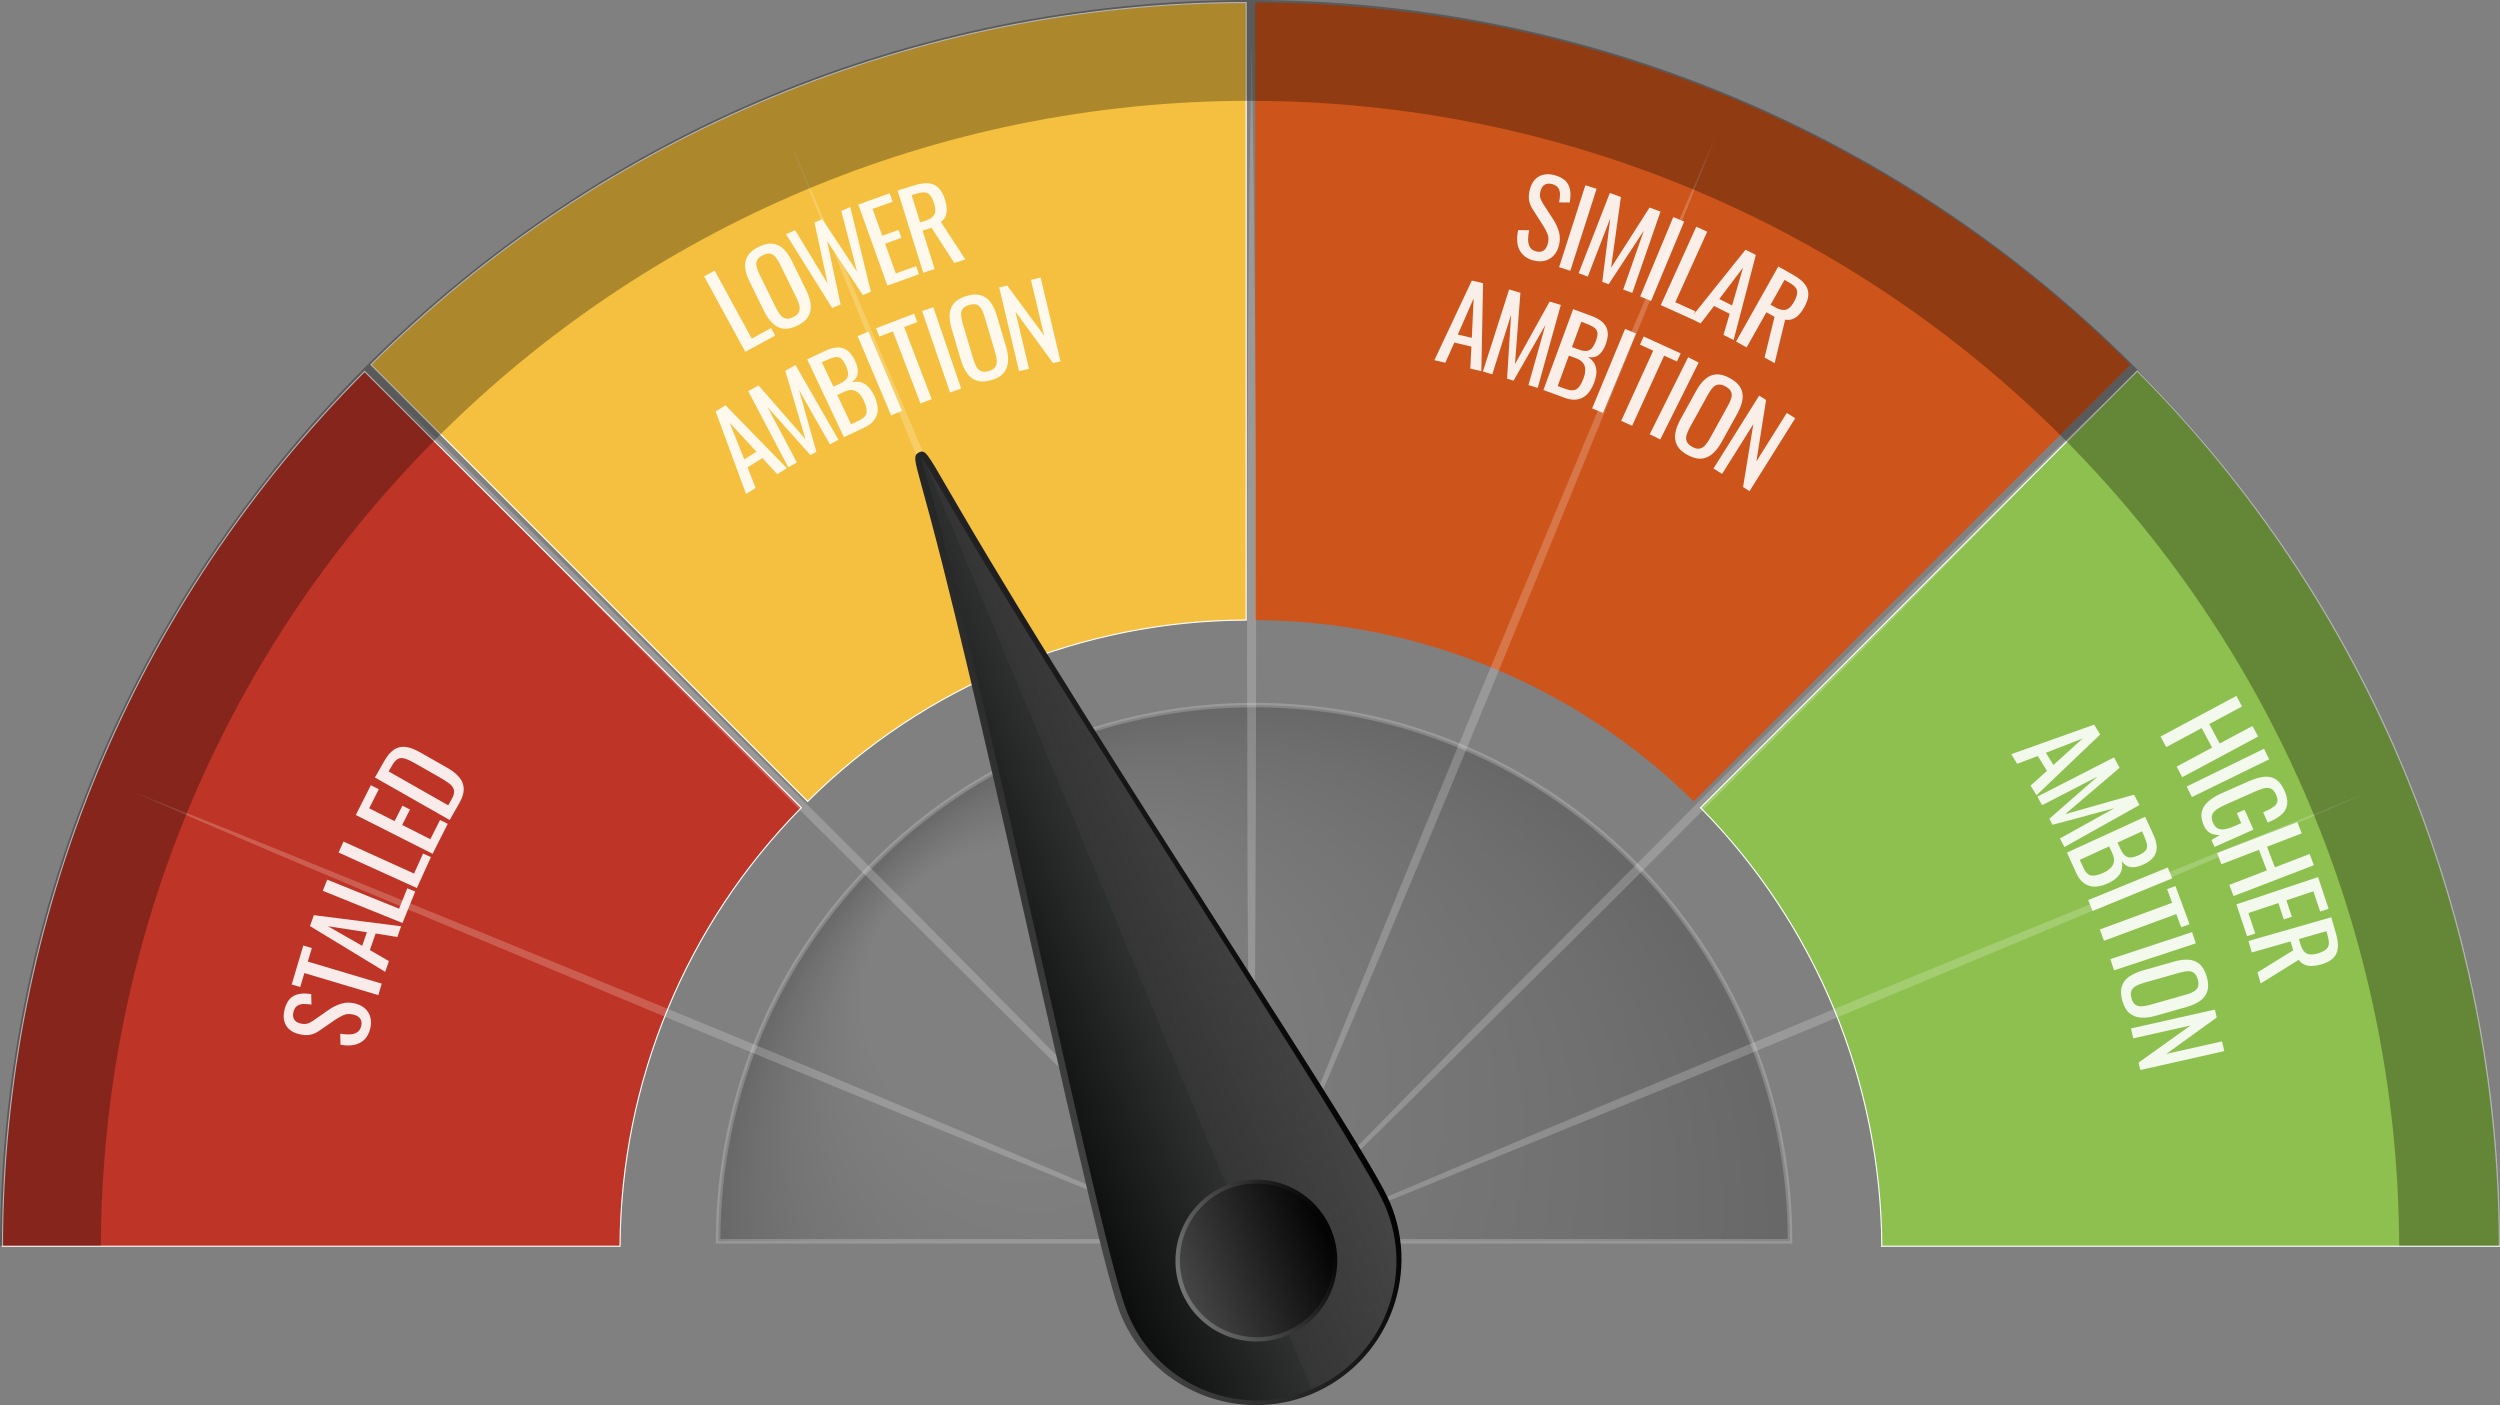 <?xml version="1.0" encoding="UTF-8"?><svg xmlns="http://www.w3.org/2000/svg" xmlns:xlink="http://www.w3.org/1999/xlink" viewBox="0 0 552.99 310.82"><rect x="0" y="0" width="552.99" height="310.82" fill="#808080" stroke="none"/><defs><style>.cls-1{fill:none;}.cls-2{fill:url(#linear-gradient-2);opacity:.7;}.cls-2,.cls-3{isolation:isolate;}.cls-4{fill:url(#linear-gradient);}.cls-3{fill:url(#radial-gradient);}.cls-3,.cls-5,.cls-6,.cls-7{stroke:#fff;stroke-miterlimit:10;}.cls-3,.cls-8{opacity:.2;}.cls-9,.cls-10{fill:#fff;}.cls-11{fill:#cd541a;}.cls-5{fill:#f5c03f;}.cls-5,.cls-6,.cls-7{stroke-width:.25px;}.cls-6{fill:#8dc04e;}.cls-7{fill:#be3426;}.cls-12{fill:url(#linear-gradient-3);}.cls-13{fill:url(#linear-gradient-4);}.cls-14{fill:url(#linear-gradient-5);}.cls-15{opacity:.3;}.cls-10{opacity:.9;}</style><radialGradient id="radial-gradient" cx="277.4" cy="-492.63" fx="203.14" fy="-418.13" r="118.56" gradientTransform="translate(0 -218.1) scale(1 -1)" gradientUnits="userSpaceOnUse"><stop offset=".28" stop-color="#010101" stop-opacity="0"/><stop offset=".8" stop-color="#010101" stop-opacity=".65"/><stop offset="1" stop-color="#010101" stop-opacity=".95"/></radialGradient><linearGradient id="linear-gradient" x1="-793.08" y1="-270.84" x2="-729.91" y2="-270.84" gradientTransform="translate(-559.94 246.71) rotate(157.49)" gradientUnits="userSpaceOnUse"><stop offset="0" stop-color="#030304"/><stop offset=".48" stop-color="#2f3030"/><stop offset="1" stop-color="#0b0d0d"/></linearGradient><linearGradient id="linear-gradient-2" x1="-793.04" y1="-270.75" x2="-761.85" y2="-270.75" gradientTransform="translate(-559.94 246.71) rotate(157.49)" gradientUnits="userSpaceOnUse"><stop offset="0" stop-color="#616160"/><stop offset="1" stop-color="#383737"/></linearGradient><linearGradient id="linear-gradient-3" x1="-779.38" y1="-352.09" x2="-743.52" y2="-352.09" gradientTransform="translate(-559.94 246.71) rotate(157.49)" gradientUnits="userSpaceOnUse"><stop offset="0" stop-color="#030304"/><stop offset="1" stop-color="#757575"/></linearGradient><linearGradient id="linear-gradient-4" x1="-778.44" y1="-352.07" x2="-744.52" y2="-352.07" gradientTransform="translate(-559.94 246.71) rotate(157.49)" gradientUnits="userSpaceOnUse"><stop offset="0" stop-color="#030304"/><stop offset="1" stop-color="#474646"/></linearGradient><linearGradient id="linear-gradient-5" x1="-793.71" y1="-270.87" x2="-729.18" y2="-270.87" xlink:href="#linear-gradient-4"/></defs><g id="Base"><path class="cls-3" d="M277.45,155.96c-65.5,0-118.6,53.1-118.6,118.6h237.1c.04-65.46-52.98-118.56-118.44-118.6h-.06Z"/><g><path class="cls-6" d="M416.25,275.66h136.6c-.07-72.58-28.87-142.18-80.1-193.6l-96.6,96.6c25.51,25.86,39.9,60.67,40.1,97Z"/><path class="cls-11" d="M471.25,80.66C419.83,29.43,350.23,.63,277.65,.56V137.16c36.33,.18,71.15,14.57,97,40.1l96.6-96.6Z"/><path class="cls-7" d="M.55,275.66H137.15c.18-36.33,14.57-71.15,40.1-97L80.65,82.16C29.42,133.53,.62,203.11,.55,275.66Z"/><path class="cls-5" d="M178.65,177.26c25.8-25.61,60.65-40.01,97-40.1V.56c-72.58,.07-142.18,28.87-193.6,80.1l96.6,96.6Z"/></g><g class="cls-8"><path class="cls-9" d="M276.85,277.66c10.2-4.5,20.5-8.8,30.8-13.3l30.8-13.1c20.6-8.7,41.2-17.2,61.8-25.8s41.3-17,62-25.4l31-12.6c10.4-4.1,20.7-8.3,31.1-12.4-10.2,4.5-20.5,8.8-30.7,13.3l-30.8,13.1c-20.6,8.7-41.2,17.2-61.8,25.8s-41.3,17-62,25.4l-31,12.6c-10.4,4.2-20.8,8.4-31.2,12.4Z"/><path class="cls-9" d="M276.85,277.66c7.7-8.1,15.6-16,23.3-24l23.5-23.9c15.7-15.9,31.5-31.7,47.2-47.5s31.6-31.5,47.5-47.2l23.9-23.5c8-7.8,16-15.6,24-23.3-7.7,8.1-15.6,16-23.3,24l-23.5,23.9c-15.7,15.9-31.5,31.7-47.2,47.5s-31.6,31.5-47.5,47.2l-23.9,23.5c-7.9,7.8-15.9,15.6-24,23.3Z"/><path class="cls-9" d="M276.85,277.66c4.1-10.4,8.2-20.7,12.4-31.1l12.6-31c8.4-20.7,16.9-41.3,25.4-62l25.8-61.8,13.1-30.8c4.4-10.2,8.8-20.5,13.3-30.7-4.1,10.4-8.2,20.7-12.4,31.1l-12.6,31c-8.4,20.7-16.9,41.3-25.4,62s-17.1,41.2-25.8,61.8l-13.1,30.8c-4.4,10.2-8.8,20.5-13.3,30.7Z"/><path class="cls-9" d="M276.85,277.66c-.2-11.2-.3-22.3-.5-33.5l-.3-33.5c-.2-22.3-.1-44.6-.2-67,.1-22.3,.1-44.6,.2-67l.3-33.5c.2-11.2,.3-22.3,.5-33.5,.2,11.2,.3,22.3,.5,33.5l.3,33.5c.2,22.3,.2,44.6,.2,67s-.1,44.6-.2,67l-.3,33.5c-.1,11.2-.2,22.4-.5,33.5Z"/><path class="cls-9" d="M276.85,277.66c-4.5-10.2-8.8-20.5-13.3-30.8l-13.1-30.8c-8.7-20.6-17.2-41.2-25.8-61.8s-17-41.3-25.4-62l-12.6-31c-4.1-10.4-8.3-20.7-12.4-31.1,4.5,10.2,8.8,20.5,13.3,30.7l13.1,30.8c8.7,20.6,17.2,41.2,25.8,61.8s17,41.3,25.4,62l12.6,31c4.2,10.5,8.4,20.8,12.4,31.2Z"/><path class="cls-9" d="M276.85,277.66c-8.1-7.7-16-15.6-24-23.3l-23.9-23.5c-15.9-15.7-31.7-31.5-47.5-47.2s-31.5-31.6-47.2-47.5l-23.5-23.9c-7.8-8-15.6-16-23.3-24,8.1,7.7,16,15.6,24,23.3l23.9,23.5c15.9,15.7,31.7,31.5,47.5,47.2s31.5,31.6,47.2,47.5l23.5,23.9c7.8,8,15.6,16,23.3,24Z"/><path class="cls-9" d="M276.85,277.66c-10.4-4.1-20.7-8.2-31.1-12.4l-31-12.6c-20.7-8.4-41.3-16.9-62-25.4l-61.8-25.8-30.8-13c-10.2-4.4-20.5-8.8-30.7-13.3,10.4,4.1,20.7,8.2,31.1,12.4l31,12.6c20.7,8.4,41.3,16.9,62,25.4s41.2,17.1,61.8,25.8l30.8,13.1c10.2,4.4,20.5,8.7,30.7,13.2Z"/></g><g><path class="cls-1" d="M276.5,22.31c-140.07,0-253.66,113.29-254.19,253.23h508.38c-.53-139.94-114.12-253.23-254.19-253.23Z"/><path class="cls-15" d="M276.5,22.31c140.07,0,253.66,113.29,254.19,253.23h22.31C552.46,123.27,428.88,0,276.5,0S.53,123.27,0,275.53H22.31c.53-139.94,114.12-253.23,254.19-253.23Z"/></g></g><g id="Upper_Text"><g><path class="cls-10" d="M164.86,77.83l-9.11-16.71,2.33-1.27,8.2,15.04,4.27-2.33,.91,1.67-6.6,3.6Z"/><path class="cls-10" d="M176.39,72.02c-1.15,.57-2.19,.79-3.1,.68-.91-.11-1.72-.51-2.42-1.21-.71-.69-1.34-1.6-1.89-2.73l-3.18-6.48c-.55-1.12-.88-2.17-.97-3.12s.09-1.82,.57-2.58c.47-.76,1.28-1.43,2.44-1.99s2.17-.8,3.06-.69c.89,.1,1.68,.48,2.38,1.14s1.32,1.54,1.87,2.67l3.19,6.5c.55,1.11,.87,2.16,.98,3.13,.1,.98-.07,1.86-.52,2.65-.45,.79-1.25,1.47-2.41,2.03Zm-.92-1.88c.63-.31,1.05-.67,1.24-1.09,.2-.42,.23-.89,.12-1.42-.12-.53-.33-1.11-.64-1.74l-3.68-7.49c-.31-.63-.63-1.15-.97-1.55-.34-.4-.73-.65-1.17-.73-.44-.09-.98,.02-1.62,.33-.63,.31-1.05,.67-1.26,1.08-.21,.41-.26,.87-.15,1.38s.32,1.08,.63,1.72l3.68,7.49c.31,.63,.64,1.16,.98,1.57,.34,.42,.74,.67,1.2,.77,.46,.1,1,0,1.64-.32Z"/><path class="cls-10" d="M184.08,68.14l-10.23-16.35,2.04-.86,7.18,11.82-2.91-13.54,1.73-.73,7.68,11.61-3.48-13.45,1.99-.84,4.56,18.73-1.78,.75-7.91-11.97,2.99,14.04-1.86,.78Z"/><path class="cls-10" d="M196.29,63.16l-6.44-17.91,6.94-2.5,.67,1.86-4.44,1.6,2.13,5.93,3.6-1.3,.64,1.77-3.6,1.3,2.36,6.57,4.49-1.61,.64,1.79-6.99,2.51Z"/><path class="cls-10" d="M204.21,60.32l-5.67-18.17,3.66-1.14c1.21-.38,2.26-.53,3.16-.46,.89,.07,1.64,.41,2.24,1,.6,.59,1.08,1.46,1.44,2.61,.22,.7,.34,1.37,.37,1.99,.03,.62-.06,1.18-.26,1.68-.21,.5-.55,.92-1.03,1.27l5.42,8.3-2.45,.76-5.04-7.78-1.97,.62,2.66,8.53-2.54,.79Zm-.69-11.13l.96-.3c.72-.22,1.27-.5,1.67-.81,.39-.32,.63-.73,.7-1.23,.07-.5-.01-1.14-.25-1.92-.33-1.06-.76-1.77-1.3-2.12-.54-.35-1.38-.35-2.53,.01l-1.12,.35,1.88,6.01Z"/><path class="cls-10" d="M339.15,57.61c-1.06-.3-1.87-.77-2.44-1.43-.57-.65-.93-1.43-1.06-2.33-.13-.9-.08-1.89,.16-2.96l2.43,.03c-.14,.66-.21,1.32-.23,1.96-.01,.65,.11,1.21,.36,1.7,.25,.49,.7,.82,1.35,1.01,.66,.19,1.22,.15,1.66-.13,.44-.27,.76-.76,.96-1.45,.24-.83,.24-1.55,0-2.16s-.56-1.26-.99-1.93l-2.3-3.59c-.45-.7-.73-1.4-.84-2.11-.11-.71-.03-1.52,.23-2.44,.38-1.34,1.06-2.27,2.04-2.79,.98-.52,2.13-.59,3.46-.22,.72,.21,1.33,.48,1.83,.82s.87,.77,1.13,1.26c.26,.5,.41,1.07,.46,1.73,.05,.66,0,1.4-.15,2.22l-2.34-.03c.13-.62,.19-1.19,.2-1.74,0-.54-.11-1.02-.37-1.42-.25-.4-.69-.7-1.33-.88-.63-.18-1.18-.15-1.62,.09-.45,.24-.77,.69-.96,1.35-.16,.56-.2,1.04-.11,1.46,.09,.42,.29,.87,.6,1.37l2.33,3.59c.52,.8,.93,1.69,1.22,2.68,.29,.99,.27,2.05-.05,3.2-.26,.9-.67,1.63-1.23,2.18s-1.22,.9-1.97,1.06-1.56,.12-2.42-.12Z"/><path class="cls-10" d="M344.87,59.1l5.81-18.13,2.48,.8-5.81,18.13-2.48-.8Z"/><path class="cls-10" d="M349.19,60.42l6.9-17.74,2.45,.9-2.18,15.65,8.51-13.32,2.43,.89-6.24,17.99-2.01-.74,4.57-13.04-7.79,11.86-1.41-.52,1.77-14.07-4.97,12.9-2.03-.75Z"/><path class="cls-10" d="M362.8,65.58l7.32-17.57,2.41,1-7.32,17.57-2.41-1Z"/><path class="cls-10" d="M367.36,67.49l7.85-17.34,2.42,1.09-7.06,15.61,4.43,2.01-.78,1.73-6.85-3.1Z"/><path class="cls-10" d="M373.93,70.43l12.17-15.19,2.29,1.15-4.92,18.83-2.25-1.13,1.38-4.67-3.46-1.74-2.97,3.87-2.23-1.12Zm6.37-4.29l2.83,1.43,2.43-8.38-5.26,6.95Z"/><path class="cls-10" d="M384.01,75.54l9.34-16.59,3.34,1.88c1.11,.62,1.94,1.28,2.5,1.99,.56,.7,.83,1.47,.81,2.32-.02,.84-.32,1.79-.91,2.84-.36,.64-.76,1.19-1.19,1.64-.43,.45-.9,.77-1.4,.96-.5,.19-1.05,.23-1.63,.12l-2.33,9.64-2.23-1.26,2.21-9-1.8-1.01-4.38,7.78-2.31-1.3Zm7.63-8.14l.88,.5c.66,.37,1.23,.59,1.74,.65s.96-.04,1.37-.33c.41-.29,.82-.79,1.22-1.5,.55-.97,.76-1.77,.65-2.4-.11-.63-.69-1.24-1.75-1.83l-1.02-.58-3.09,5.49Z"/><path class="cls-10" d="M477.9,162.92l16.78-8.99,1.25,2.34-7.25,3.88,2.31,4.31,7.25-3.88,1.25,2.34-16.78,8.99-1.25-2.34,7.85-4.21-2.31-4.31-7.85,4.21-1.25-2.34Z"/><path class="cls-10" d="M483.69,173.97l17.1-8.35,1.14,2.34-17.1,8.35-1.14-2.34Z"/><path class="cls-10" d="M487.47,182.57c-.48-1.09-.64-2.06-.46-2.92s.64-1.63,1.4-2.32c.76-.69,1.76-1.31,3-1.86l5.82-2.58c1.27-.57,2.42-.92,3.43-1.05,1.01-.13,1.91,.04,2.68,.51,.77,.47,1.43,1.31,1.97,2.53,.48,1.09,.69,2.05,.62,2.88-.07,.83-.41,1.56-1.03,2.19s-1.5,1.21-2.65,1.71l-.64,.29-1.01-2.28,.54-.24c.76-.34,1.36-.66,1.79-.98,.43-.31,.7-.68,.8-1.09,.1-.41,0-.95-.29-1.61-.32-.72-.71-1.16-1.19-1.34-.47-.18-1.01-.18-1.61,0-.6,.17-1.26,.42-1.98,.74l-6.44,2.86c-.83,.37-1.5,.74-2,1.11-.5,.37-.82,.79-.94,1.25-.12,.46-.04,1.01,.24,1.64,.28,.63,.65,1.05,1.1,1.26,.45,.21,1,.25,1.65,.12s1.4-.39,2.28-.78l1.2-.53-.98-2.21,1.72-.76,1.96,4.4-8.61,3.83-.68-1.53,1.89-1.12c-.75,.06-1.43-.07-2.07-.37-.63-.3-1.14-.88-1.52-1.74Z"/><path class="cls-10" d="M490.41,188.69l17.77-6.83,.95,2.48-7.68,2.95,1.75,4.56,7.68-2.95,.95,2.48-17.77,6.83-.95-2.48,8.31-3.2-1.75-4.56-8.31,3.2-.95-2.48Z"/><path class="cls-10" d="M494.68,200.04l18.06-6.03,2.34,7-1.87,.62-1.5-4.48-5.97,2,1.21,3.63-1.78,.6-1.21-3.63-6.62,2.21,1.51,4.53-1.81,.6-2.35-7.04Z"/><path class="cls-10" d="M497.37,208.14l18.3-5.25,1.06,3.68c.35,1.22,.48,2.28,.38,3.17-.09,.89-.45,1.63-1.05,2.22-.61,.59-1.49,1.05-2.65,1.38-.71,.2-1.37,.31-2,.33s-1.18-.08-1.68-.3-.91-.57-1.25-1.06l-8.43,5.23-.71-2.46,7.9-4.86-.57-1.99-8.58,2.46-.73-2.55Zm11.15-.43l.28,.97c.21,.72,.47,1.28,.78,1.68,.31,.4,.71,.64,1.21,.73,.5,.08,1.14,.02,1.92-.21,1.07-.31,1.79-.72,2.15-1.25,.36-.53,.38-1.37,.04-2.53l-.32-1.13-6.05,1.74Z"/></g></g><g id="Lower_Text"><g><path class="cls-10" d="M81.9,227.51c-.26,1.06-.71,1.89-1.34,2.49s-1.4,.97-2.29,1.14c-.9,.17-1.88,.15-2.96-.06l-.05-2.43c.67,.12,1.32,.17,1.97,.16,.65,0,1.21-.15,1.69-.42,.48-.27,.8-.73,.96-1.38,.17-.67,.11-1.22-.18-1.66-.29-.43-.78-.74-1.48-.91-.84-.21-1.56-.18-2.16,.07-.6,.25-1.24,.61-1.9,1.05l-3.51,2.42c-.68,.48-1.38,.78-2.08,.91-.7,.13-1.52,.08-2.45-.15-1.35-.34-2.31-.98-2.86-1.94-.55-.96-.66-2.11-.33-3.45,.18-.73,.44-1.35,.76-1.86,.33-.51,.74-.9,1.22-1.17s1.06-.45,1.71-.52,1.4-.04,2.22,.08l.05,2.34c-.62-.11-1.2-.15-1.74-.14-.54,.01-1.01,.15-1.41,.41-.4,.26-.67,.72-.83,1.36-.16,.64-.11,1.18,.14,1.62s.71,.75,1.38,.91c.56,.14,1.05,.16,1.46,.06s.86-.32,1.35-.65l3.51-2.45c.78-.55,1.66-.98,2.64-1.31,.98-.32,2.04-.34,3.2-.05,.91,.23,1.65,.61,2.22,1.16,.57,.54,.94,1.19,1.13,1.94,.19,.75,.17,1.56-.04,2.42Z"/><path class="cls-10" d="M83.68,220.12l-16.35-4.88-.92,3.08-1.89-.56,2.57-8.62,1.89,.56-.89,3,16.35,4.88-.76,2.54Z"/><path class="cls-10" d="M85.19,214.96l-16.62-10.11,.85-2.42,19.31,2.46-.83,2.37-4.81-.77-1.28,3.66,4.22,2.45-.82,2.35Zm-5.08-5.76l1.05-2.99-8.62-1.33,7.57,4.33Z"/><path class="cls-10" d="M89.04,204.17l-17.65-7.13,1-2.46,15.88,6.42,1.82-4.51,1.76,.71-2.82,6.97Z"/><path class="cls-10" d="M92.21,196.43l-17.33-7.86,1.1-2.42,15.6,7.08,2.01-4.43,1.73,.79-3.11,6.85Z"/><path class="cls-10" d="M95.69,188.86l-16.99-8.59,3.33-6.58,1.76,.89-2.13,4.21,5.62,2.84,1.73-3.42,1.68,.85-1.73,3.42,6.23,3.15,2.15-4.26,1.7,.86-3.35,6.63Z"/><path class="cls-10" d="M99.48,181.39l-16.55-9.41,2.04-3.6c.7-1.23,1.44-2.09,2.22-2.59,.78-.5,1.63-.69,2.56-.57,.92,.12,1.94,.5,3.06,1.13l6.09,3.46c1.17,.67,2.07,1.38,2.7,2.14,.63,.76,.96,1.61,.98,2.53,.02,.92-.29,1.96-.95,3.12l-2.15,3.78Zm-.34-3.25l.74-1.31c.48-.84,.66-1.54,.53-2.08-.13-.54-.48-1.03-1.06-1.46-.58-.43-1.32-.9-2.2-1.4l-5.37-3.06c-.86-.49-1.58-.83-2.18-1.02-.59-.19-1.12-.18-1.57,.05-.45,.23-.91,.74-1.35,1.53l-.71,1.25,13.18,7.49Z"/><path class="cls-10" d="M165.03,109.27l-6.73-18.26,2.17-1.37,13.59,13.93-2.13,1.34-3.29-3.59-3.28,2.07,1.78,4.54-2.11,1.33Zm-.39-7.67l2.68-1.69-5.93-6.4,3.24,8.1Z"/><path class="cls-10" d="M174.36,103.36l-8.86-16.85,2.29-1.26,10.38,11.91-4.47-15.16,2.27-1.25,9.48,16.51-1.87,1.03-6.84-12.01,3.84,13.66-1.32,.72-9.46-10.57,6.47,12.21-1.89,1.04Z"/><path class="cls-10" d="M186.67,96.7l-8.13-17.21,3.95-1.87c.78-.37,1.5-.6,2.15-.7,.65-.1,1.26-.06,1.81,.11,.55,.17,1.05,.49,1.49,.95,.44,.46,.84,1.06,1.18,1.79,.33,.71,.54,1.36,.6,1.96,.07,.6,0,1.14-.23,1.6-.22,.47-.59,.88-1.12,1.23,.77-.17,1.45-.17,2.06,0,.6,.17,1.15,.51,1.63,1,.48,.49,.92,1.15,1.31,1.97,.35,.74,.58,1.45,.7,2.14,.12,.69,.1,1.33-.06,1.93s-.47,1.14-.92,1.64c-.45,.5-1.06,.93-1.82,1.29l-4.59,2.17Zm-2.33-11.16l1.42-.67c.68-.32,1.17-.67,1.46-1.04,.29-.37,.42-.81,.37-1.31s-.23-1.09-.55-1.77c-.37-.79-.77-1.31-1.17-1.55-.41-.24-.89-.29-1.44-.14s-1.24,.42-2.06,.8l-.57,.27,2.55,5.4Zm3.92,8.31l1.62-.76c1.08-.51,1.68-1.1,1.8-1.77,.12-.67-.08-1.57-.61-2.69-.34-.72-.72-1.28-1.14-1.68-.42-.4-.9-.62-1.44-.67-.54-.05-1.16,.09-1.87,.43l-1.42,.67,3.06,6.48Z"/><path class="cls-10" d="M197.12,91.89l-7.42-17.53,2.4-1.02,7.42,17.53-2.4,1.02Z"/><path class="cls-10" d="M203.6,89.23l-6.09-15.94-3.01,1.15-.71-1.84,8.41-3.21,.71,1.84-2.92,1.12,6.09,15.94-2.48,.95Z"/><path class="cls-10" d="M210.14,86.81l-6.17-18.01,2.47-.85,6.17,18.01-2.47,.85Z"/><path class="cls-10" d="M219.32,84.07c-1.23,.37-2.29,.42-3.17,.16-.88-.26-1.61-.79-2.19-1.59-.58-.8-1.05-1.8-1.41-3l-2.05-6.92c-.36-1.2-.5-2.28-.44-3.24,.07-.96,.4-1.78,.99-2.45,.59-.67,1.5-1.19,2.74-1.56,1.23-.37,2.28-.42,3.14-.17,.86,.25,1.58,.76,2.15,1.52,.58,.76,1.04,1.74,1.4,2.94l2.06,6.94c.35,1.19,.5,2.27,.44,3.25-.06,.98-.38,1.82-.95,2.53-.58,.7-1.48,1.24-2.71,1.6Zm-.6-2c.68-.2,1.15-.49,1.41-.87,.26-.38,.38-.84,.35-1.38-.03-.54-.14-1.15-.34-1.82l-2.37-8c-.2-.68-.43-1.24-.7-1.69-.27-.45-.61-.76-1.03-.92-.42-.16-.97-.14-1.65,.06-.68,.2-1.15,.49-1.43,.85-.27,.37-.4,.81-.38,1.34,.02,.52,.14,1.12,.34,1.8l2.37,8c.2,.68,.44,1.25,.71,1.71,.27,.47,.62,.79,1.06,.96,.44,.17,.99,.16,1.67-.04Z"/><path class="cls-10" d="M225.41,82.09l-4.39-18.52,1.76-.42,8.17,11.06-2.91-12.3,2.15-.51,4.39,18.52-1.65,.39-8.32-11.38,3,12.65-2.2,.52Z"/><path class="cls-10" d="M317.28,79.67l8.28-17.61,2.49,.58-.38,19.46-2.45-.57,.25-4.87-3.78-.88-1.99,4.46-2.43-.57Zm5.19-5.66l3.09,.72,.4-8.72-3.49,7.99Z"/><path class="cls-10" d="M328.02,82.16l5.79-18.14,2.5,.75-1.2,15.76,7.66-13.82,2.48,.74-5.11,18.34-2.05-.61,3.75-13.3-7.04,12.32-1.44-.43,.89-14.15-4.16,13.18-2.07-.62Z"/><path class="cls-10" d="M341.4,86.26l6.57-17.87,4.1,1.51c.81,.3,1.48,.64,2.01,1.04,.53,.4,.93,.85,1.19,1.36,.26,.51,.38,1.09,.37,1.73-.02,.64-.17,1.34-.45,2.1-.27,.74-.6,1.34-.98,1.81-.38,.47-.82,.79-1.3,.96-.49,.17-1.04,.19-1.66,.06,.66,.43,1.14,.92,1.44,1.47s.44,1.17,.43,1.86c-.01,.69-.17,1.46-.49,2.31-.28,.76-.63,1.43-1.04,2-.41,.57-.88,1-1.42,1.31-.54,.3-1.14,.47-1.81,.5-.67,.03-1.4-.1-2.2-.39l-4.76-1.75Zm3.15-.87l1.68,.62c1.12,.41,1.96,.42,2.53,.04,.57-.38,1.06-1.16,1.49-2.32,.28-.75,.41-1.42,.4-2-.01-.58-.19-1.08-.53-1.5-.34-.42-.88-.76-1.61-1.03l-1.48-.54-2.47,6.73Zm3.17-8.62l1.48,.54c.71,.26,1.29,.36,1.76,.31,.47-.05,.87-.27,1.19-.65,.32-.38,.62-.93,.88-1.63,.3-.82,.4-1.46,.28-1.92s-.42-.83-.91-1.12c-.49-.29-1.17-.59-2.02-.91l-.6-.22-2.06,5.6Z"/><path class="cls-10" d="M352.17,90.34l7.29-17.58,2.41,1-7.29,17.58-2.41-1Z"/><path class="cls-10" d="M358.6,93.09l7.08-15.52-2.93-1.34,.82-1.8,8.19,3.74-.82,1.8-2.84-1.3-7.08,15.52-2.42-1.1Z"/><path class="cls-10" d="M364.91,96.05l8.5-17.03,2.33,1.17-8.5,17.03-2.33-1.17Z"/><path class="cls-10" d="M373.3,100.67c-1.12-.62-1.9-1.34-2.33-2.15-.43-.81-.56-1.7-.4-2.68,.16-.98,.55-2.01,1.15-3.11l3.49-6.32c.61-1.1,1.27-1.96,2-2.58s1.54-.96,2.44-1.02c.9-.05,1.91,.23,3.03,.85,1.12,.62,1.9,1.33,2.32,2.11,.42,.79,.57,1.66,.43,2.6-.14,.94-.51,1.97-1.11,3.06l-3.5,6.34c-.6,1.08-1.27,1.95-2.01,2.59-.74,.65-1.56,1.01-2.47,1.09-.9,.08-1.92-.19-3.04-.81Zm1.01-1.83c.62,.34,1.15,.47,1.61,.39,.46-.08,.87-.32,1.23-.72s.72-.91,1.06-1.52l4.03-7.3c.34-.62,.58-1.18,.72-1.69,.14-.51,.11-.97-.07-1.38-.18-.41-.58-.79-1.2-1.13-.62-.34-1.15-.48-1.61-.42-.46,.06-.86,.29-1.22,.67-.36,.39-.7,.89-1.04,1.5l-4.03,7.3c-.34,.62-.58,1.19-.73,1.71-.14,.52-.12,1,.06,1.43,.18,.43,.58,.82,1.2,1.16Z"/><path class="cls-10" d="M379.01,103.64l10.11-16.13,1.53,.96-2.14,13.58,6.72-10.71,1.87,1.17-10.11,16.13-1.43-.9,2.27-13.92-6.91,11.01-1.91-1.2Z"/><path class="cls-10" d="M444.88,166.82l18.33-6.53,1.34,2.18-14.08,13.44-1.32-2.14,3.63-3.25-2.03-3.3-4.56,1.73-1.3-2.12Zm7.67-.31l1.66,2.7,6.47-5.86-8.13,3.15Z"/><path class="cls-10" d="M450.67,176.2l16.95-8.67,1.23,2.3-12.03,10.25,15.21-4.3,1.22,2.28-16.61,9.3-1.01-1.89,12.08-6.71-13.7,3.68-.71-1.33,10.67-9.34-12.28,6.34-1.02-1.91Z"/><path class="cls-10" d="M457.2,188.59l17.3-7.93,1.82,3.97c.36,.78,.58,1.5,.68,2.16s.05,1.26-.13,1.8c-.18,.55-.5,1.04-.96,1.48s-1.07,.83-1.81,1.16c-.71,.33-1.37,.52-1.97,.58-.6,.06-1.13-.02-1.6-.25-.46-.23-.87-.6-1.22-1.13,.16,.77,.15,1.46-.03,2.05-.18,.6-.52,1.14-1.02,1.62-.5,.48-1.16,.91-1.98,1.28-.74,.34-1.46,.56-2.15,.67-.69,.11-1.33,.08-1.93-.09s-1.14-.48-1.63-.93c-.49-.46-.92-1.07-1.27-1.84l-2.11-4.61Zm2.84,1.62l.74,1.62c.5,1.08,1.08,1.69,1.75,1.82s1.57-.06,2.7-.58c.73-.33,1.29-.71,1.69-1.13,.4-.42,.63-.89,.69-1.43,.06-.53-.08-1.16-.41-1.87l-.66-1.43-6.52,2.99Zm8.35-3.83l.66,1.43c.31,.68,.65,1.17,1.02,1.47,.37,.3,.8,.42,1.3,.39,.5-.04,1.09-.22,1.77-.53,.8-.37,1.32-.75,1.56-1.16,.24-.41,.3-.89,.15-1.44s-.4-1.25-.78-2.07l-.26-.58-5.43,2.49Z"/><path class="cls-10" d="M461.89,199.1l17.61-7.22,.99,2.41-17.61,7.22-.99-2.41Z"/><path class="cls-10" d="M464.47,205.6l16-5.91-1.12-3.02,1.85-.68,3.12,8.44-1.85,.68-1.08-2.93-16,5.91-.92-2.49Z"/><path class="cls-10" d="M466.81,212.15l18.07-5.97,.82,2.48-18.08,5.97-.82-2.48Z"/><path class="cls-10" d="M469.45,221.38c-.35-1.24-.39-2.29-.12-3.17,.27-.88,.81-1.6,1.62-2.17,.81-.57,1.81-1.03,3.02-1.37l6.94-1.98c1.21-.34,2.29-.48,3.25-.4s1.77,.42,2.44,1.02c.67,.6,1.18,1.52,1.53,2.75s.4,2.28,.14,3.14c-.26,.86-.78,1.57-1.54,2.14s-1.75,1.02-2.96,1.37l-6.96,1.98c-1.19,.34-2.28,.47-3.26,.4-.98-.07-1.82-.4-2.52-.98s-1.22-1.49-1.57-2.73Zm2.01-.57c.19,.68,.48,1.15,.86,1.42,.38,.27,.84,.39,1.38,.37,.54-.02,1.15-.13,1.83-.32l8.02-2.28c.68-.19,1.25-.42,1.7-.68,.46-.26,.77-.6,.93-1.02,.17-.42,.15-.97-.04-1.65-.19-.68-.47-1.16-.84-1.44-.36-.28-.81-.41-1.33-.39-.52,.02-1.12,.12-1.8,.32l-8.02,2.28c-.68,.19-1.25,.42-1.72,.69s-.79,.61-.97,1.05c-.18,.43-.17,.99,.02,1.67Z"/><path class="cls-10" d="M471.36,227.49l18.57-4.18,.4,1.76-11.15,8.05,12.33-2.78,.49,2.16-18.57,4.18-.37-1.65,11.48-8.2-12.68,2.85-.5-2.2Z"/></g></g><g id="Needle_b"><g><path class="cls-4" d="M248.65,290.71c6.73,16.09,25.23,23.68,41.32,16.95,16.09-6.73,23.68-25.23,16.95-41.32-5.52-13.29-67.03-105.02-95.69-154.18-6.11-10.49-6.71-11.89-7.61-11.49-1.1,.5-.3,1.8,2.82,13.5,14.77,54.98,36.7,163.25,42.22,176.55Z"/><path class="cls-2" d="M211.23,112.26c28.66,49.16,90.07,140.79,95.59,154.08,6.72,16.09-.96,34.6-16.65,41.12L203.92,100.47s.1-.4,1.6,2c1.2,1.8,3.21,5.4,5.71,9.79Z"/><path class="cls-12" d="M261.35,285.7c3.79,9.13,14.28,13.46,23.41,9.67s13.46-14.28,9.67-23.41c-3.79-9.13-14.27-13.46-23.41-9.67-9.1,3.83-13.41,14.28-9.67,23.41Z"/><path class="cls-13" d="M262.25,285.29c3.6,8.67,13.55,12.79,22.22,9.19,8.67-3.6,12.79-13.55,9.19-22.22-3.6-8.67-13.55-12.79-22.22-9.19h-.01c-8.61,3.66-12.7,13.55-9.17,22.22Z"/><path class="cls-14" d="M247.95,290.91c-5.62-13.39-28.86-126.86-42.22-176.55-.8-2.9-1.41-5.2-1.91-7-1.61-5.8-1.81-6.7-.51-7.3s1.7,0,6.01,7.49l2.51,4.3c33.17,56.96,90.27,141.19,95.69,154.28,6.84,16.45-.92,35.33-17.35,42.22-16.48,6.8-35.35-1-42.22-17.45Zm-44.03-189.55c-.2,.4,.4,2.3,1.41,5.5,.5,1.7,1.1,4,1.91,7,13.26,49.68,36.5,163.06,42.12,176.45,.12,.3,.24,.6,.37,.89,6.78,15.63,24.95,22.8,40.58,16.02,15.63-6.78,22.8-24.95,16.02-40.58-5.62-13.39-69.84-109.71-95.69-154.08l-2.51-4.3c-2.51-4.3-3.91-6.7-4.21-6.89h0Z"/></g></g></svg>
